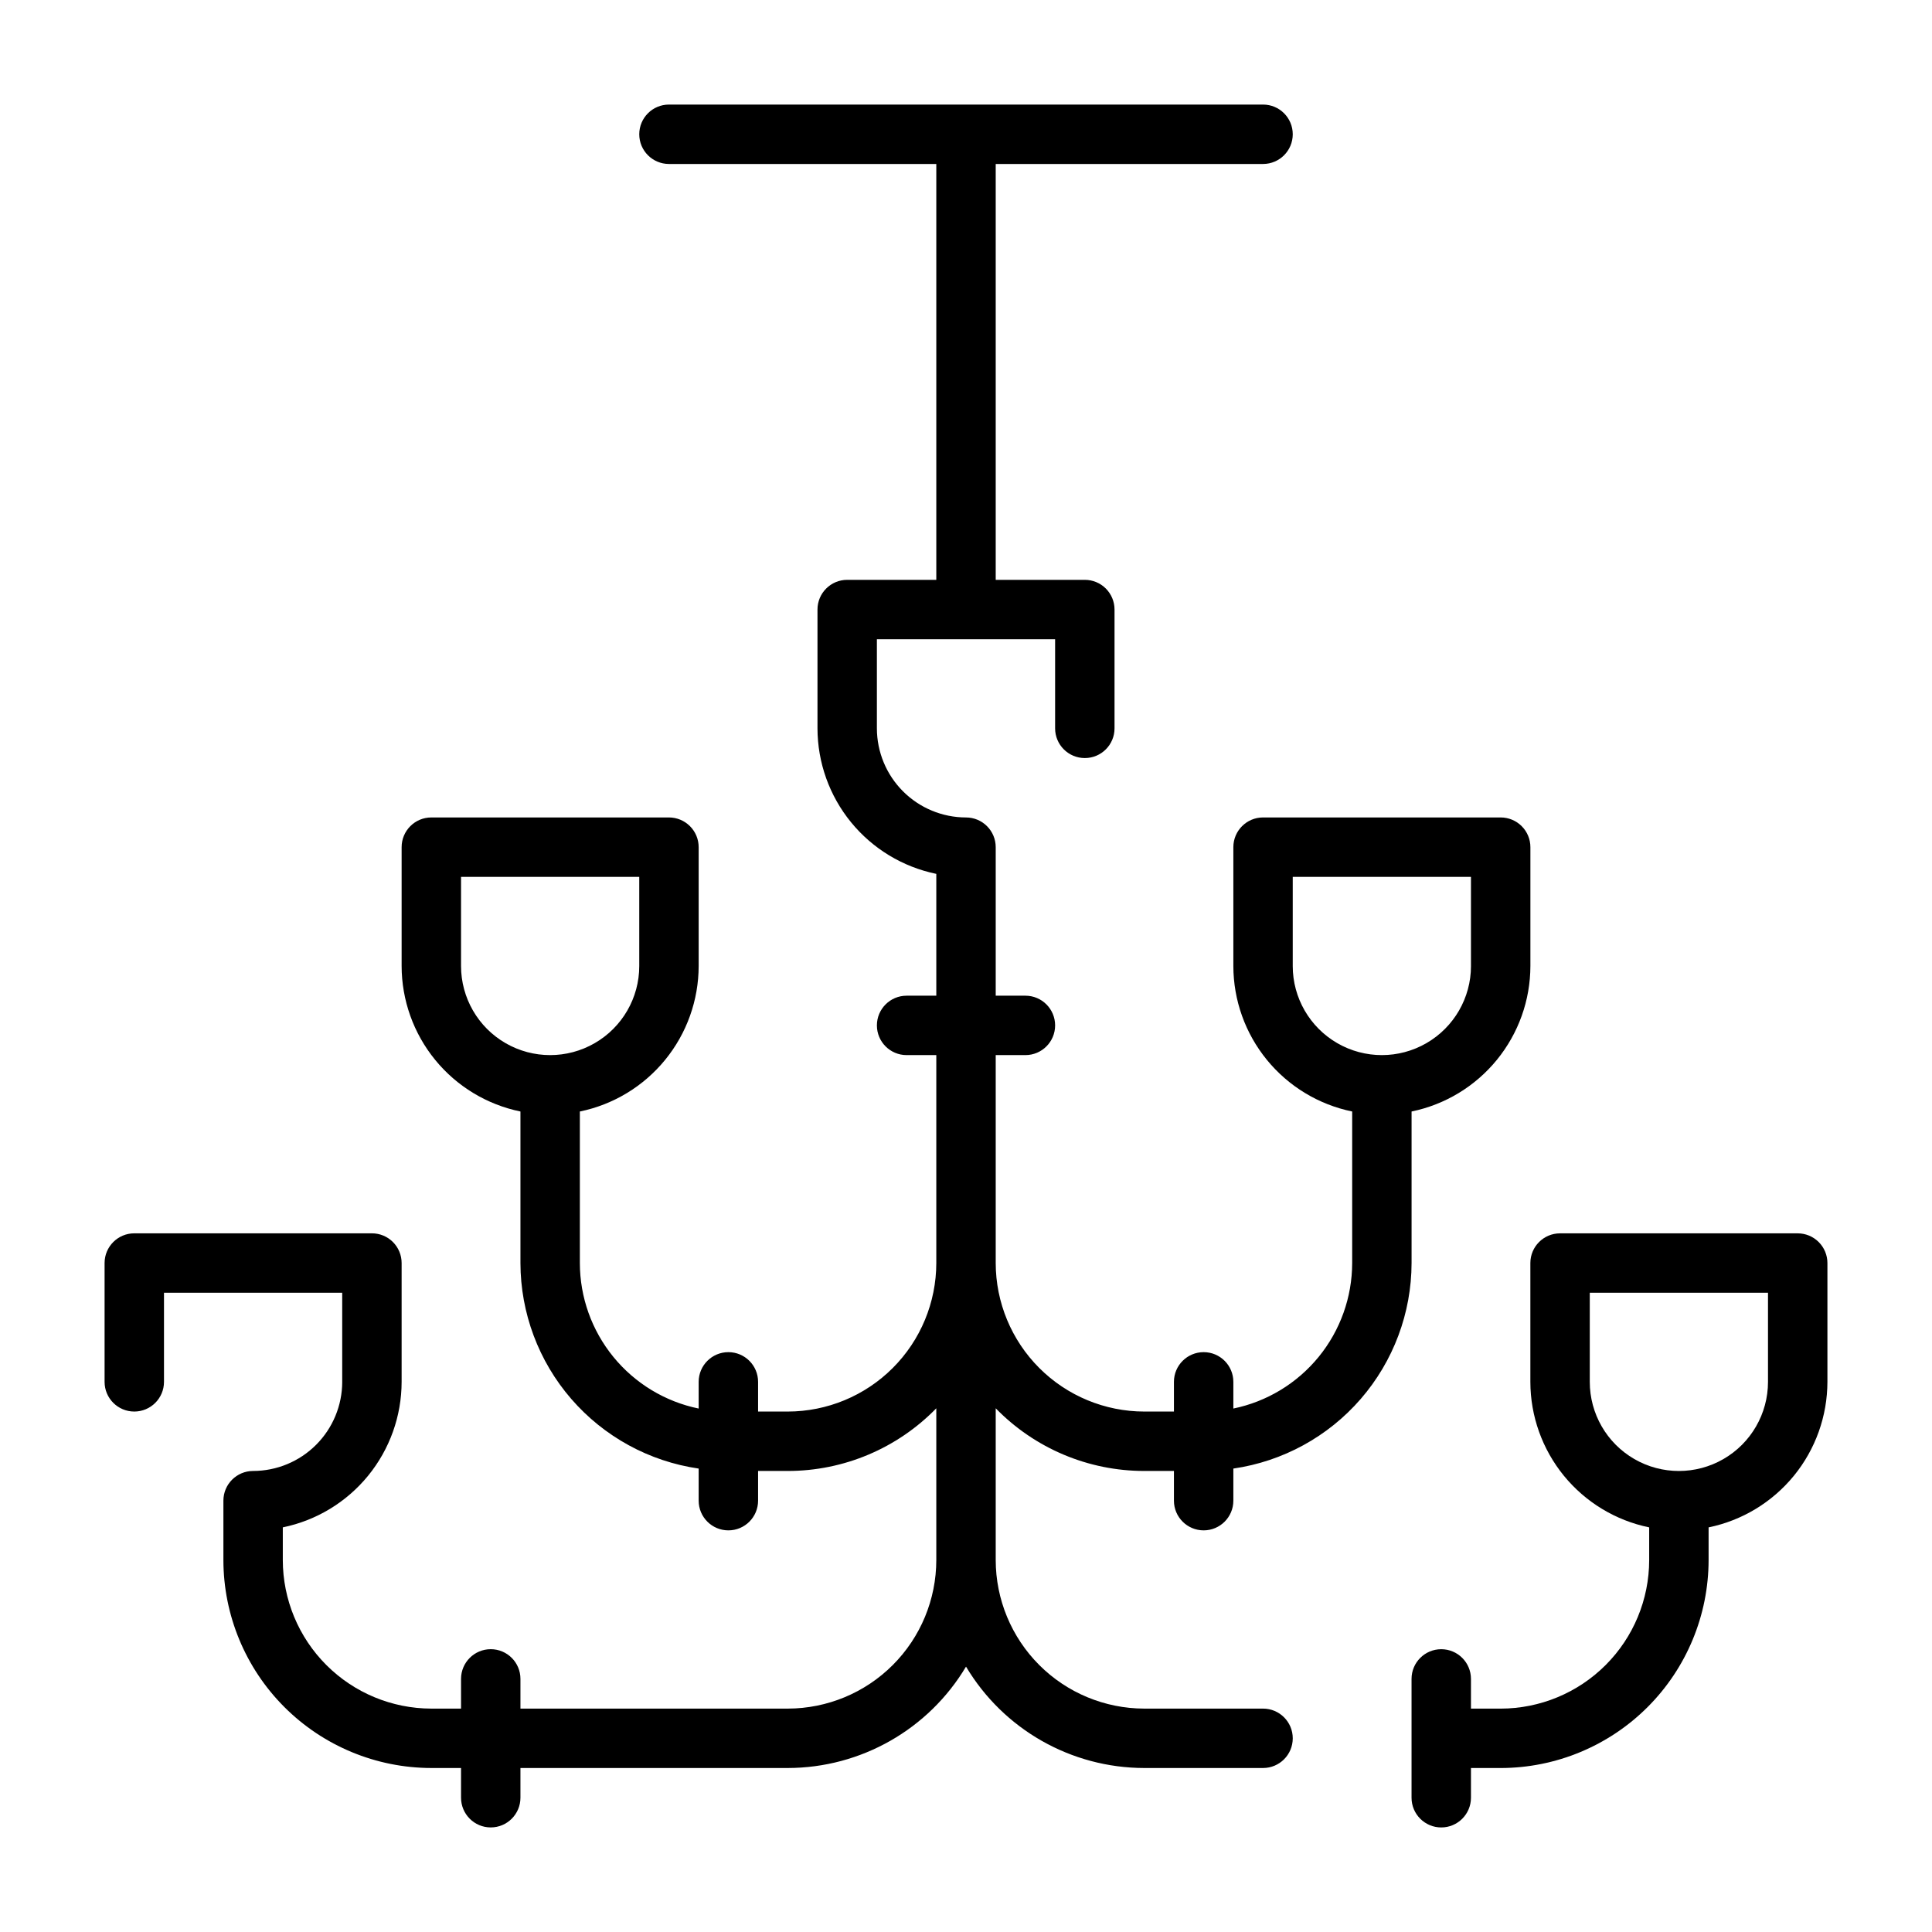 <?xml version="1.0" encoding="UTF-8"?>
<!-- Uploaded to: ICON Repo, www.iconrepo.com, Generator: ICON Repo Mixer Tools -->
<svg fill="#000000" width="800px" height="800px" version="1.1" viewBox="144 144 512 512" xmlns="http://www.w3.org/2000/svg">
 <g>
  <path d="m620.41 470.85h-62.977c-4.348 0-7.871 3.523-7.871 7.871v31.488c0.012 9.07 3.152 17.855 8.887 24.883 5.738 7.023 13.719 11.855 22.602 13.68v8.668c-0.012 10.438-4.164 20.441-11.543 27.82-7.379 7.379-17.383 11.527-27.816 11.543h-7.871v-7.875c0-4.348-3.527-7.871-7.875-7.871-4.348 0-7.871 3.523-7.871 7.871v31.488c0 4.348 3.523 7.875 7.871 7.875 4.348 0 7.875-3.527 7.875-7.875v-7.871h7.871c14.609-0.016 28.613-5.828 38.945-16.156 10.332-10.332 16.141-24.34 16.16-38.949v-8.668c8.883-1.824 16.863-6.656 22.602-13.68 5.734-7.027 8.871-15.812 8.887-24.883v-31.488c0-2.086-0.832-4.09-2.309-5.566-1.477-1.477-3.477-2.305-5.566-2.305zm-7.871 39.359c0 8.438-4.5 16.234-11.809 20.453-7.305 4.219-16.309 4.219-23.617 0-7.305-4.219-11.805-12.016-11.805-20.453v-23.617h47.23z"/>
  <path d="m266.18 612.54v7.871c0 4.348 3.523 7.875 7.871 7.875s7.871-3.527 7.871-7.875v-7.871h70.848c19.375-0.023 37.312-10.227 47.234-26.867 9.922 16.641 27.855 26.844 47.23 26.867h31.488c4.348 0 7.871-3.523 7.871-7.871s-3.523-7.871-7.871-7.871h-31.488c-10.434-0.016-20.438-4.164-27.816-11.543-7.379-7.379-11.531-17.383-11.543-27.82v-40.223c10.34 10.621 24.535 16.609 39.359 16.609h7.871v7.871c0 4.348 3.527 7.871 7.875 7.871 4.348 0 7.871-3.523 7.871-7.871v-8.504c13.098-1.898 25.078-8.445 33.75-18.445 8.672-10.004 13.457-22.789 13.48-36.027v-40.156c8.883-1.824 16.867-6.656 22.602-13.684 5.734-7.023 8.875-15.812 8.887-24.879v-31.488c0-2.09-0.828-4.09-2.305-5.566-1.477-1.477-3.481-2.309-5.566-2.309h-62.977c-4.348 0-7.871 3.527-7.871 7.875v31.488c0.012 9.066 3.148 17.855 8.887 24.879 5.734 7.027 13.719 11.859 22.602 13.684v40.156c-0.012 9.07-3.152 17.855-8.887 24.883-5.738 7.023-13.719 11.855-22.602 13.68v-7.074c0-4.348-3.523-7.871-7.871-7.871-4.348 0-7.875 3.523-7.875 7.871v7.871h-7.871c-10.434-0.012-20.438-4.164-27.816-11.543-7.379-7.379-11.531-17.383-11.543-27.816v-55.105h7.871c4.348 0 7.871-3.523 7.871-7.871 0-4.348-3.523-7.871-7.871-7.871h-7.871v-39.359c0-2.09-0.828-4.09-2.305-5.566-1.477-1.477-3.481-2.309-5.566-2.309-6.262-0.004-12.266-2.496-16.691-6.922-4.43-4.43-6.918-10.43-6.926-16.691v-23.617h47.23v23.617c0 4.348 3.527 7.871 7.875 7.871 4.348 0 7.871-3.523 7.871-7.871v-31.488c0-2.09-0.832-4.09-2.305-5.566-1.477-1.477-3.481-2.305-5.566-2.305h-23.617v-110.21h70.848c4.348 0 7.871-3.523 7.871-7.871 0-4.348-3.523-7.871-7.871-7.871h-157.44c-4.348 0-7.871 3.523-7.871 7.871 0 4.348 3.523 7.871 7.871 7.871h70.848v110.21h-23.613c-4.348 0-7.875 3.523-7.875 7.871v31.488c0.016 9.066 3.152 17.855 8.887 24.879 5.738 7.027 13.719 11.859 22.602 13.684v32.285h-7.871c-4.348 0-7.871 3.523-7.871 7.871 0 4.348 3.523 7.871 7.871 7.871h7.871v55.105c-0.012 10.434-4.16 20.438-11.539 27.816-7.379 7.379-17.383 11.531-27.82 11.543h-7.871v-7.871c0-4.348-3.523-7.871-7.871-7.871-4.348 0-7.875 3.523-7.875 7.871v7.074c-8.883-1.824-16.863-6.656-22.598-13.68-5.738-7.027-8.875-15.812-8.887-24.883v-40.156c8.883-1.824 16.863-6.656 22.598-13.684 5.738-7.023 8.875-15.812 8.887-24.879v-31.488c0-2.09-0.828-4.09-2.305-5.566-1.477-1.477-3.477-2.309-5.566-2.309h-62.977c-4.348 0-7.871 3.527-7.871 7.875v31.488c0.012 9.066 3.152 17.855 8.887 24.879 5.734 7.027 13.719 11.859 22.602 13.684v40.156c0.023 13.238 4.809 26.023 13.48 36.027 8.672 10 20.652 16.547 33.75 18.445v8.504c0 4.348 3.527 7.871 7.875 7.871 4.348 0 7.871-3.523 7.871-7.871v-7.871h7.871c14.824 0 29.02-5.988 39.359-16.609v40.223c-0.012 10.438-4.16 20.441-11.539 27.82-7.379 7.379-17.383 11.527-27.82 11.543h-70.848v-7.875c0-4.348-3.523-7.871-7.871-7.871s-7.871 3.523-7.871 7.871v7.871l-7.875 0.004c-10.434-0.016-20.438-4.164-27.816-11.543-7.379-7.379-11.531-17.383-11.543-27.82v-8.668c8.883-1.824 16.867-6.656 22.602-13.68 5.734-7.027 8.875-15.812 8.887-24.883v-31.488c0-2.086-0.828-4.09-2.305-5.566-1.477-1.477-3.481-2.305-5.566-2.305h-62.977c-4.348 0-7.871 3.523-7.871 7.871v31.488c0 4.348 3.523 7.871 7.871 7.871 4.348 0 7.871-3.523 7.871-7.871v-23.617h47.23v23.617h0.004c-0.008 6.262-2.5 12.266-6.926 16.691-4.426 4.426-10.43 6.918-16.691 6.926-4.348 0-7.871 3.523-7.871 7.871v15.742c0.016 14.609 5.828 28.617 16.156 38.949 10.332 10.328 24.336 16.141 38.945 16.156zm220.41-212.54v-23.617h47.23v23.617h0.004c0 8.438-4.504 16.23-11.809 20.449-7.309 4.219-16.309 4.219-23.617 0-7.305-4.219-11.809-12.012-11.809-20.449zm-220.41 0v-23.617h47.23v23.617c0 8.438-4.5 16.23-11.809 20.449-7.305 4.219-16.309 4.219-23.617 0-7.305-4.219-11.805-12.012-11.805-20.449z"/>
 </g>
</svg>